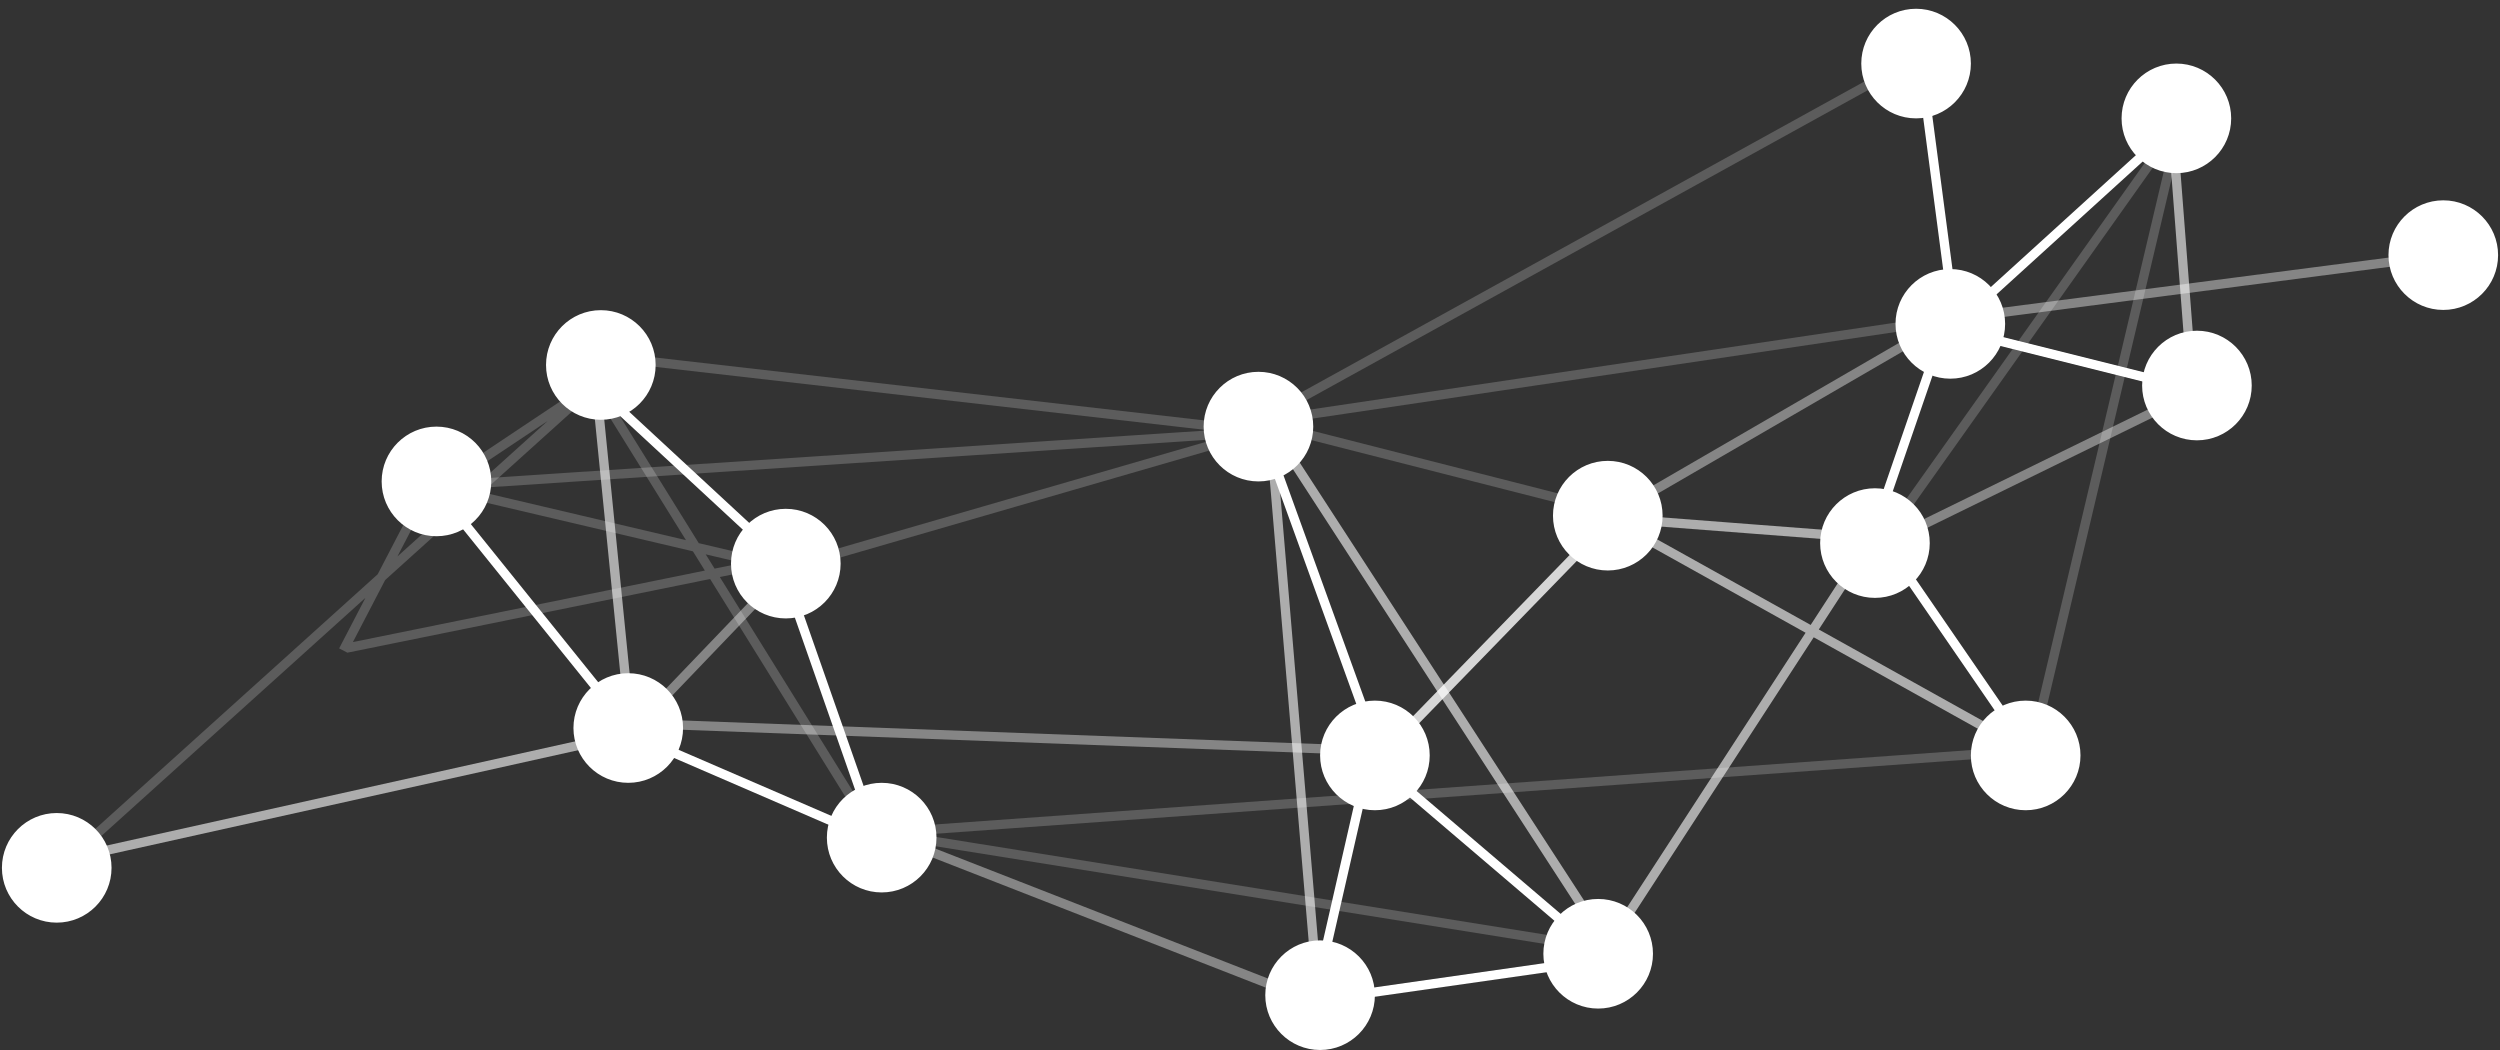 <svg xmlns="http://www.w3.org/2000/svg" width="269" height="113" fill="none"><rect width="100%" height="100%" fill="#333333" stroke="none"/><path stroke="#FFF" d="M94.399 90.294 84.08 60.811m117.193-2.539 8.108-23.586m-2.717-27.911 3.685 28.008m25.916 7.185-26.534-6.634"/><path stroke="#FFF" stroke-opacity=".6" d="m235.888 41.521-2.211-28.746"/><path stroke="#FFF" d="m234.512 13.106-24.323 22.112"/><path stroke="#FFF" stroke-opacity=".2" d="m234.584 13.026-32.432 45.698"/><path stroke="#FFF" stroke-opacity=".4" d="m236.606 41.931-34.642 16.953m7.823-24.531 56.755-7.371m-93.793 28.809 36.854-21.375"/><path stroke="#FFF" stroke-opacity=".6" d="m173.038 55.725 28.746 2.211m-29.203 44.451 28.746-44.225m-28.084-2.375 44.962 25.06"/><path stroke="#FFF" d="m202.158 57.414 16.216 23.587"/><path stroke="#FFF" stroke-opacity=".2" d="m234.662 12.851-16.215 68.548"/><path stroke="#FFF" stroke-opacity=".4" d="m95.053 89.663 47.173 18.427M68.354 77.836l79.604 2.948"/><path stroke="#FFF" d="m141.556 106.97 5.896-25.797m25.224 21.867-25.061-21.375"/><path stroke="#FFF" stroke-opacity=".8" d="m173.359 55.835-25.061 25.797"/><path stroke="#FFF" d="m135.88 46.471 12.531 34.643m24.66 22.04-30.957 4.423M94.673 90.588 67.401 78.795"/><path stroke="#FFF" stroke-opacity=".4" d="m84.912 60.992-16.953 17.69"/><path stroke="#FFF" stroke-opacity=".6" d="M68.445 78.823 9.316 91.971m58.522-13.586-3.685-36.853"/><path stroke="#FFF" d="M84.211 60.276 64.31 41.849"/><path stroke="#FFF" stroke-opacity=".2" d="M94.446 90.393 64.227 41.746m-15.332 9.639 15.478-10.319M8.872 91.112l55.444-50.001M36.935 69.997l9.582-18.426m37.919 9.562-37.59-8.845m-9.567 17.45 47.173-9.582m51.097-13.771L84.692 61.126m50.842-15.706 37.59 9.582m-37.787-9.592 74.444-11.056m-74.613 11.113 70.759-39.065M94.95 89.635l78.13 12.53"/><path stroke="#FFF" stroke-opacity=".6" d="m136.564 45.633 36.853 56.754m-36.774-56.524 5.159 61.177"/><path stroke="#FFF" stroke-opacity=".2" d="m94.835 89.63 123.091-8.845m-81.748-34.381L46.992 52.3m88.361-5.899-70.759-8.107"/><path stroke="#FFF" d="M67.947 78.649 46.572 52.115"/><circle cx="84.553" cy="60.646" r="5.647" fill="#FFF" stroke="#FFF" stroke-width=".5"/><circle cx="94.869" cy="90.129" r="5.647" fill="#FFF" stroke="#FFF" stroke-width=".5"/><circle cx="147.94" cy="81.284" r="5.647" fill="#FFF" stroke="#FFF" stroke-width=".5"/><circle cx="135.408" cy="45.904" r="5.647" fill="#FFF" stroke="#FFF" stroke-width=".5"/><circle cx="142.041" cy="107.082" r="5.647" fill="#FFF" stroke="#FFF" stroke-width=".5"/><circle cx="209.854" cy="34.849" r="5.647" fill="#FFF" stroke="#FFF" stroke-width=".5"/><circle cx="201.744" cy="58.435" r="5.647" fill="#FFF" stroke="#FFF" stroke-width=".5"/><circle cx="236.389" cy="41.482" r="5.647" fill="#FFF" stroke="#FFF" stroke-width=".5"/><circle cx="262.897" cy="27.452" r="5.647" fill="#FFF" stroke="#FFF" stroke-width=".5"/><circle cx="206.17" cy="6.84" r="5.647" fill="#FFF" stroke="#FFF" stroke-width=".5"/><circle cx="234.178" cy="12.736" r="5.647" fill="#FFF" stroke="#FFF" stroke-width=".5"/><circle cx="172.998" cy="55.486" r="5.647" fill="#FFF" stroke="#FFF" stroke-width=".5"/><circle cx="217.963" cy="81.284" r="5.647" fill="#FFF" stroke="#FFF" stroke-width=".5"/><circle cx="6.104" cy="93.379" r="5.647" fill="#FFF" stroke="#FFF" stroke-width=".5"/><circle cx="46.963" cy="51.801" r="5.647" fill="#FFF" stroke="#FFF" stroke-width=".5"/><circle cx="67.6" cy="78.335" r="5.647" fill="#FFF" stroke="#FFF" stroke-width=".5"/><circle cx="64.65" cy="39.271" r="5.647" fill="#FFF" stroke="#FFF" stroke-width=".5"/><circle cx="171.963" cy="102.625" r="5.647" fill="#FFF" stroke="#FFF" stroke-width=".5"/></svg>